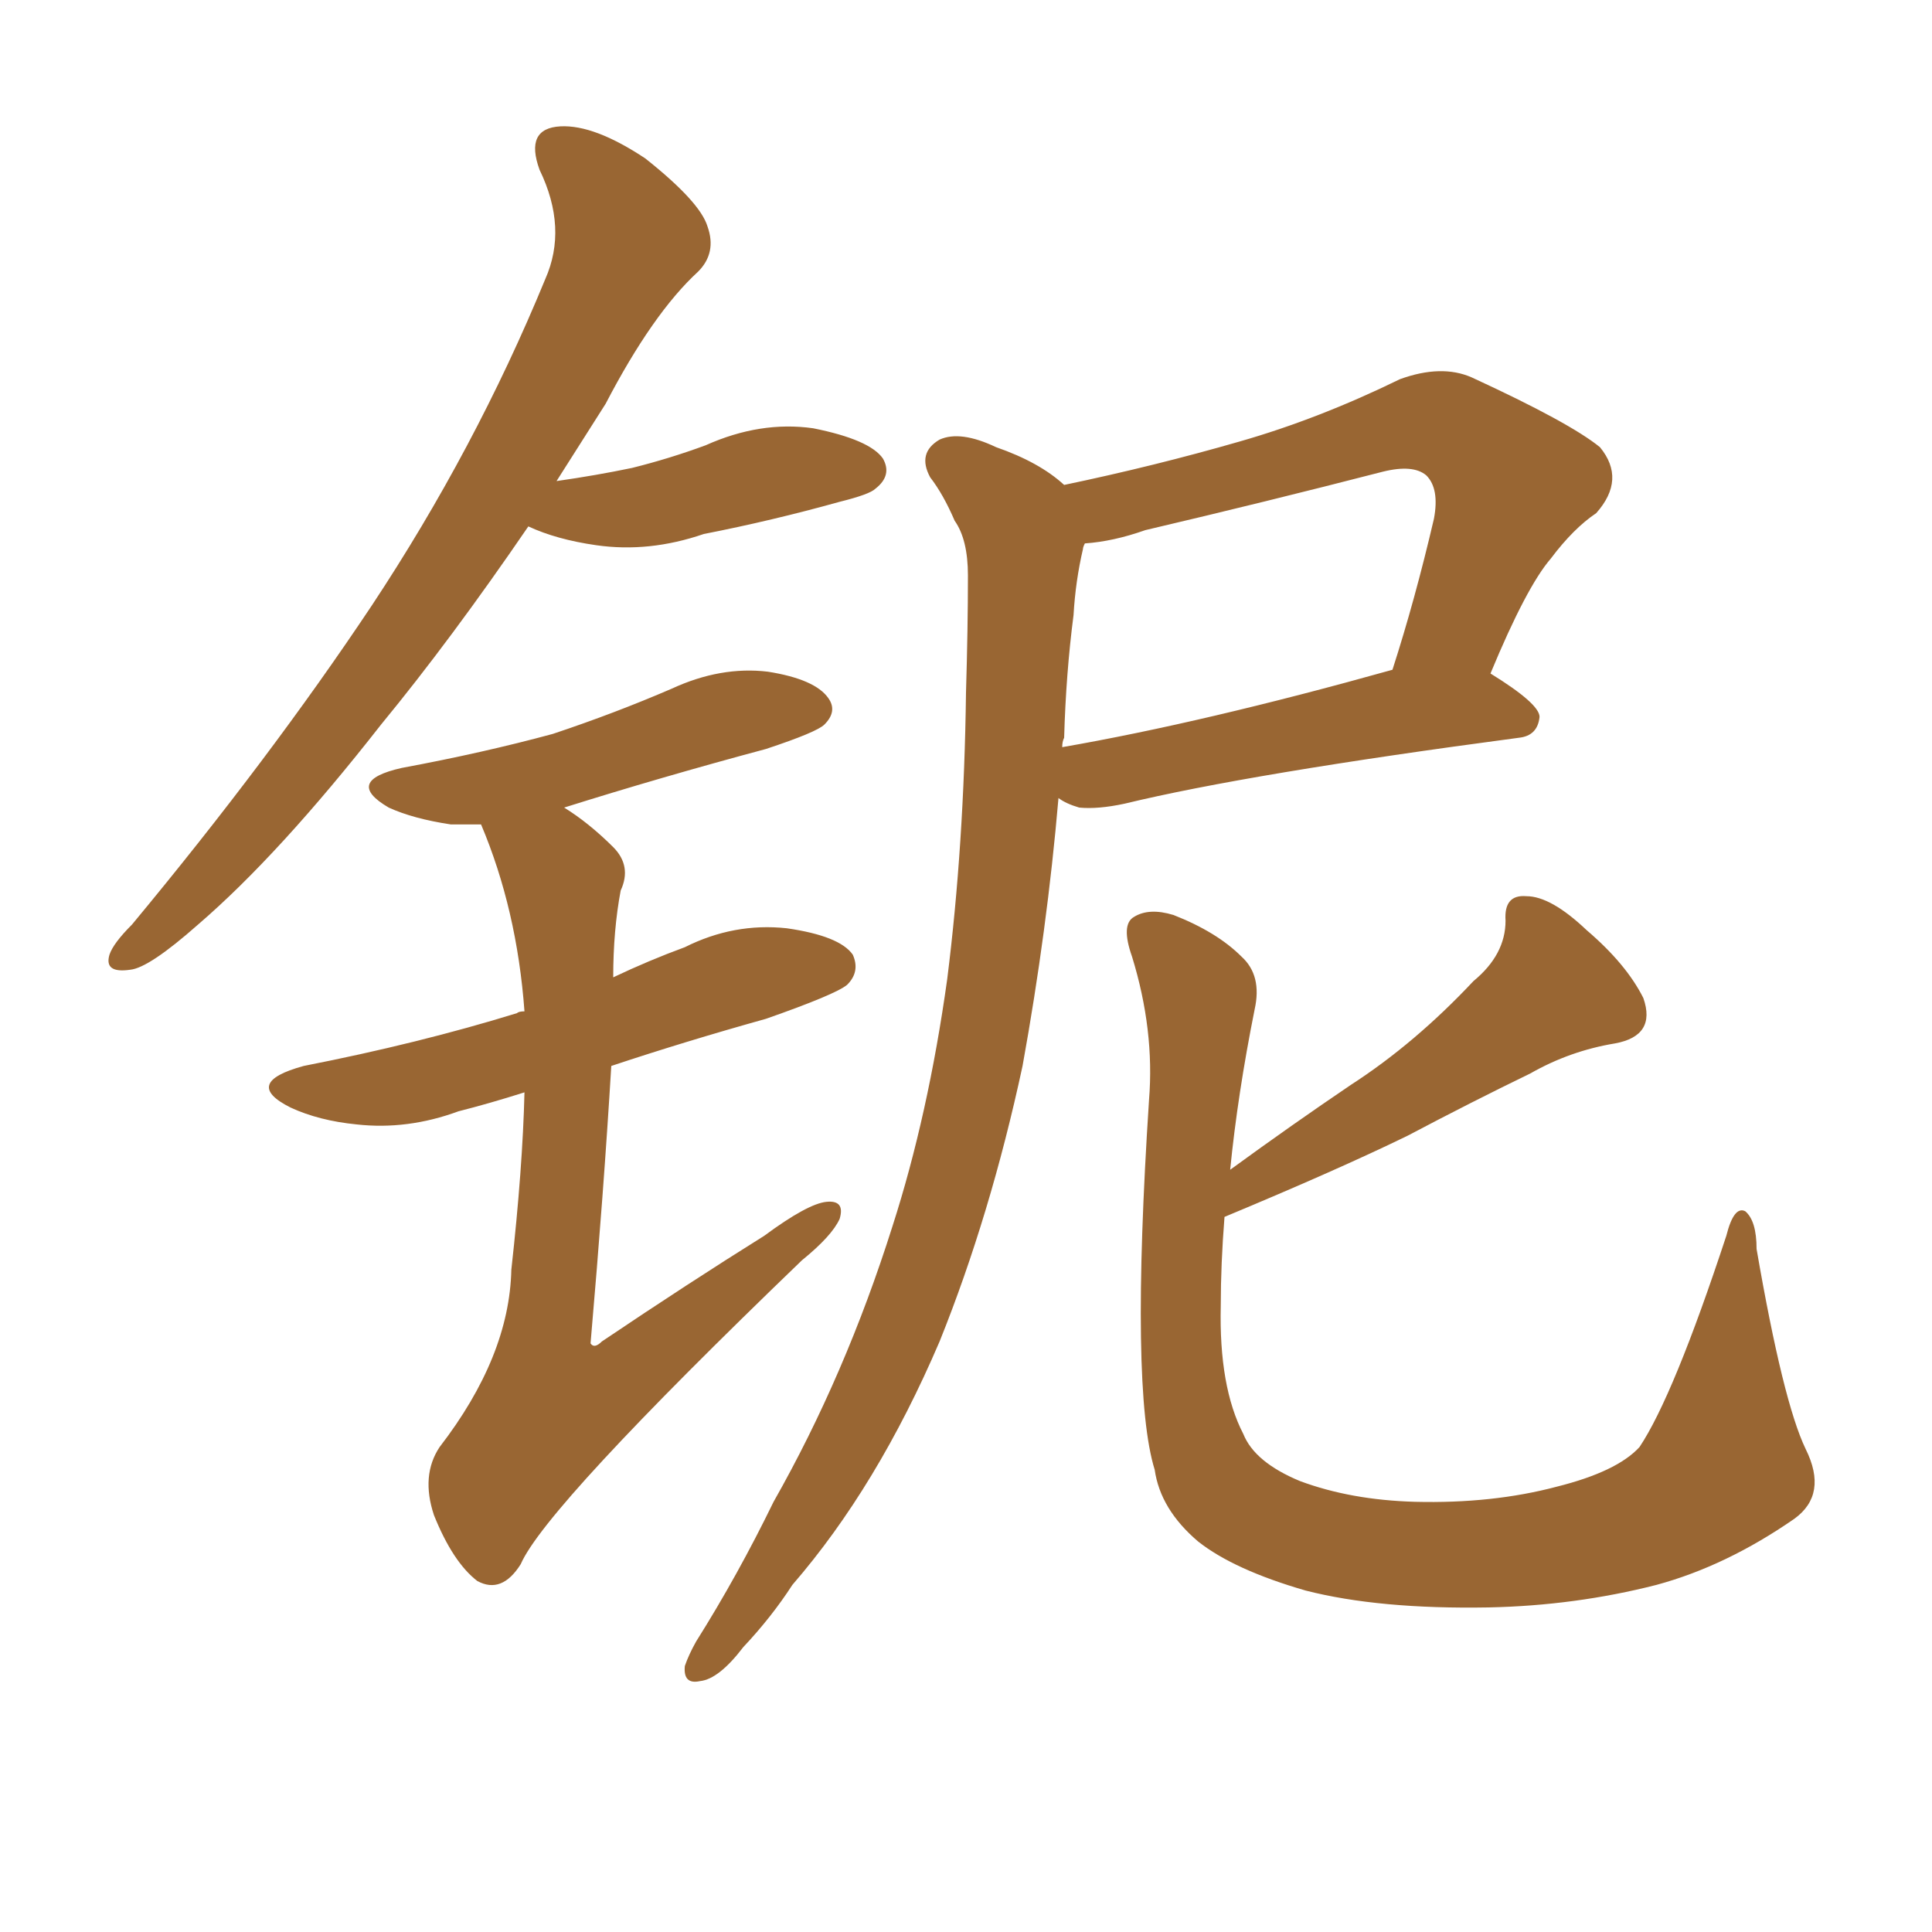 <svg xmlns="http://www.w3.org/2000/svg" xmlns:xlink="http://www.w3.org/1999/xlink" width="150" height="150"><path fill="#996633" padding="10" d="M82.18 61.96L82.18 61.96Q81.30 72.22 79.39 82.76L79.39 82.76Q76.90 94.34 72.95 104.15L72.95 104.15Q68.12 115.43 61.52 123.05L61.52 123.05Q59.91 125.54 57.71 127.88L57.71 127.88Q55.81 130.37 54.35 130.52L54.35 130.52Q53.03 130.81 53.17 129.35L53.17 129.35Q53.47 128.47 54.05 127.44L54.05 127.44Q57.28 122.31 60.06 116.60L60.06 116.60Q65.63 106.79 69.29 95.21L69.29 95.21Q72.07 86.57 73.54 76.03L73.54 76.03Q74.85 65.63 75 53.76L75 53.76Q75.15 48.78 75.15 44.68L75.15 44.68Q75.15 41.89 74.12 40.43L74.12 40.43Q73.24 38.38 72.22 37.06L72.22 37.06Q71.19 35.16 72.95 34.13L72.95 34.13Q74.56 33.40 77.34 34.72L77.34 34.72Q80.71 35.89 82.62 37.65L82.62 37.65Q89.65 36.18 96.24 34.28L96.24 34.28Q102.39 32.52 108.69 29.44L108.69 29.44Q111.91 28.27 114.26 29.30L114.26 29.30Q121.88 32.81 124.22 34.72L124.22 34.72Q126.27 37.21 123.93 39.84L123.93 39.84Q122.17 41.02 120.41 43.36L120.41 43.36Q118.51 45.56 115.72 52.29L115.72 52.29Q119.53 54.64 119.53 55.66L119.53 55.66Q119.38 57.13 117.92 57.28L117.92 57.28Q96.97 60.06 87.30 62.40L87.30 62.40Q85.25 62.84 83.79 62.70L83.79 62.70Q82.76 62.40 82.18 61.96ZM82.47 58.01L82.47 58.01Q93.46 56.10 108.11 52.00L108.11 52.00Q109.86 46.58 111.33 40.28L111.33 40.28Q111.77 37.94 110.74 36.91L110.74 36.91Q109.72 36.04 107.37 36.62L107.37 36.62Q98.29 38.96 88.92 41.16L88.92 41.16Q86.43 42.04 84.23 42.19L84.23 42.19Q84.08 42.48 84.08 42.63L84.08 42.63Q83.50 45.12 83.35 47.75L83.35 47.75Q82.76 52.29 82.62 57.28L82.62 57.28Q82.47 57.57 82.47 58.01ZM95.07 94.48L95.07 94.48Q94.78 98.14 94.78 101.37L94.78 101.37Q94.63 107.67 96.53 111.33L96.53 111.33Q97.41 113.53 100.93 114.99L100.93 114.99Q104.88 116.46 109.86 116.60L109.86 116.60Q115.87 116.75 120.85 115.43L120.85 115.43Q125.54 114.26 127.29 112.35L127.29 112.35Q129.93 108.40 134.03 95.95L134.03 95.95Q134.62 93.60 135.50 94.04L135.50 94.04Q136.38 94.78 136.38 96.97L136.38 96.97Q138.43 108.84 140.19 112.50L140.19 112.50Q141.94 116.02 139.31 117.92L139.31 117.92Q134.03 121.58 128.61 123.05L128.61 123.05Q122.31 124.66 115.58 124.80L115.58 124.80Q107.08 124.95 101.37 123.49L101.37 123.49Q95.80 121.88 93.02 119.68L93.02 119.68Q90.09 117.19 89.65 114.11L89.65 114.11Q87.74 107.96 89.21 85.40L89.21 85.40Q89.65 79.98 87.89 74.27L87.89 74.27Q87.01 71.78 88.04 71.19L88.04 71.19Q89.21 70.46 91.11 71.04L91.11 71.04Q94.48 72.36 96.39 74.27L96.39 74.27Q98.00 75.73 97.41 78.37L97.41 78.37Q96.09 84.96 95.51 90.82L95.51 90.82Q100.34 87.30 104.88 84.23L104.88 84.23Q109.86 81.01 114.40 76.17L114.40 76.17Q116.89 74.12 116.89 71.48L116.89 71.48Q116.75 69.43 118.51 69.58L118.51 69.58Q120.41 69.58 123.19 72.22L123.19 72.22Q126.27 74.85 127.59 77.49L127.59 77.49Q128.61 80.42 125.39 81.01L125.39 81.01Q121.88 81.59 118.80 83.35L118.80 83.35Q114.26 85.55 109.28 88.18L109.28 88.18Q103.86 90.82 95.07 94.48ZM41.02 40.87L41.02 40.87Q35.01 49.66 29.59 56.25L29.59 56.25Q21.68 66.36 15.38 71.78L15.38 71.78Q11.57 75.15 10.11 75.29L10.11 75.29Q8.06 75.59 8.50 74.12L8.50 74.12Q8.79 73.24 10.25 71.78L10.25 71.78Q20.95 58.89 28.86 47.02L28.86 47.02Q36.91 34.86 42.33 21.68L42.33 21.68Q44.09 17.72 41.89 13.18L41.89 13.18Q40.72 9.96 43.51 9.81L43.51 9.81Q46.14 9.67 50.10 12.30L50.10 12.30Q54.35 15.67 54.93 17.58L54.93 17.58Q55.66 19.63 54.20 21.09L54.20 21.09Q50.68 24.32 47.02 31.35L47.02 31.35Q44.97 34.57 43.21 37.35L43.21 37.35Q46.29 36.91 49.07 36.33L49.07 36.33Q52.00 35.60 54.79 34.57L54.79 34.57Q59.03 32.67 63.13 33.25L63.13 33.25Q67.53 34.13 68.55 35.60L68.55 35.60Q69.29 36.91 67.97 37.94L67.97 37.94Q67.53 38.38 65.19 38.96L65.19 38.96Q59.91 40.43 54.64 41.46L54.64 41.46Q50.39 42.92 46.29 42.33L46.29 42.33Q43.21 41.89 41.02 40.87ZM40.72 84.81L40.72 84.81L40.72 84.81Q37.94 85.69 35.60 86.28L35.60 86.28Q31.64 87.74 27.69 87.30L27.69 87.30Q24.76 87.01 22.56 85.99L22.56 85.99Q18.75 84.08 23.58 82.76L23.58 82.76Q32.52 81.01 40.14 78.66L40.14 78.66Q40.28 78.52 40.72 78.52L40.72 78.52Q40.14 70.61 37.35 64.01L37.35 64.01Q36.33 64.01 35.01 64.01L35.01 64.01Q32.08 63.57 30.18 62.70L30.18 62.70Q26.66 60.64 31.20 59.62L31.20 59.62Q37.50 58.45 42.92 56.98L42.92 56.98Q47.75 55.37 52.15 53.47L52.15 53.47Q55.96 51.71 59.62 52.15L59.62 52.15Q63.28 52.73 64.31 54.20L64.31 54.20Q65.04 55.22 64.01 56.25L64.01 56.25Q63.43 56.84 59.47 58.15L59.47 58.15Q51.27 60.35 43.80 62.70L43.80 62.70Q45.70 63.87 47.61 65.77L47.61 65.77Q49.07 67.24 48.19 69.14L48.19 69.14Q47.61 72.22 47.61 75.88L47.61 75.88Q50.39 74.56 53.17 73.54L53.17 73.54Q56.98 71.63 61.08 72.07L61.08 72.07Q65.19 72.66 66.21 74.12L66.21 74.12Q66.80 75.44 65.77 76.46L65.77 76.46Q64.89 77.20 59.47 79.10L59.47 79.10Q53.17 80.86 47.46 82.76L47.46 82.76Q46.88 92.43 45.85 104.30L45.85 104.30Q46.14 104.74 46.73 104.15L46.73 104.15Q53.47 99.61 59.33 95.95L59.33 95.95Q62.70 93.46 64.16 93.31L64.16 93.31Q65.63 93.16 65.19 94.63L65.19 94.63Q64.60 95.95 62.26 97.85L62.26 97.85Q42.33 117.04 40.43 121.44L40.43 121.44Q38.96 123.78 37.06 122.75L37.06 122.75Q35.16 121.29 33.69 117.63L33.69 117.63Q32.67 114.55 34.13 112.35L34.13 112.35Q39.55 105.32 39.70 98.58L39.70 98.58Q40.58 90.67 40.72 84.81Z"/></svg>